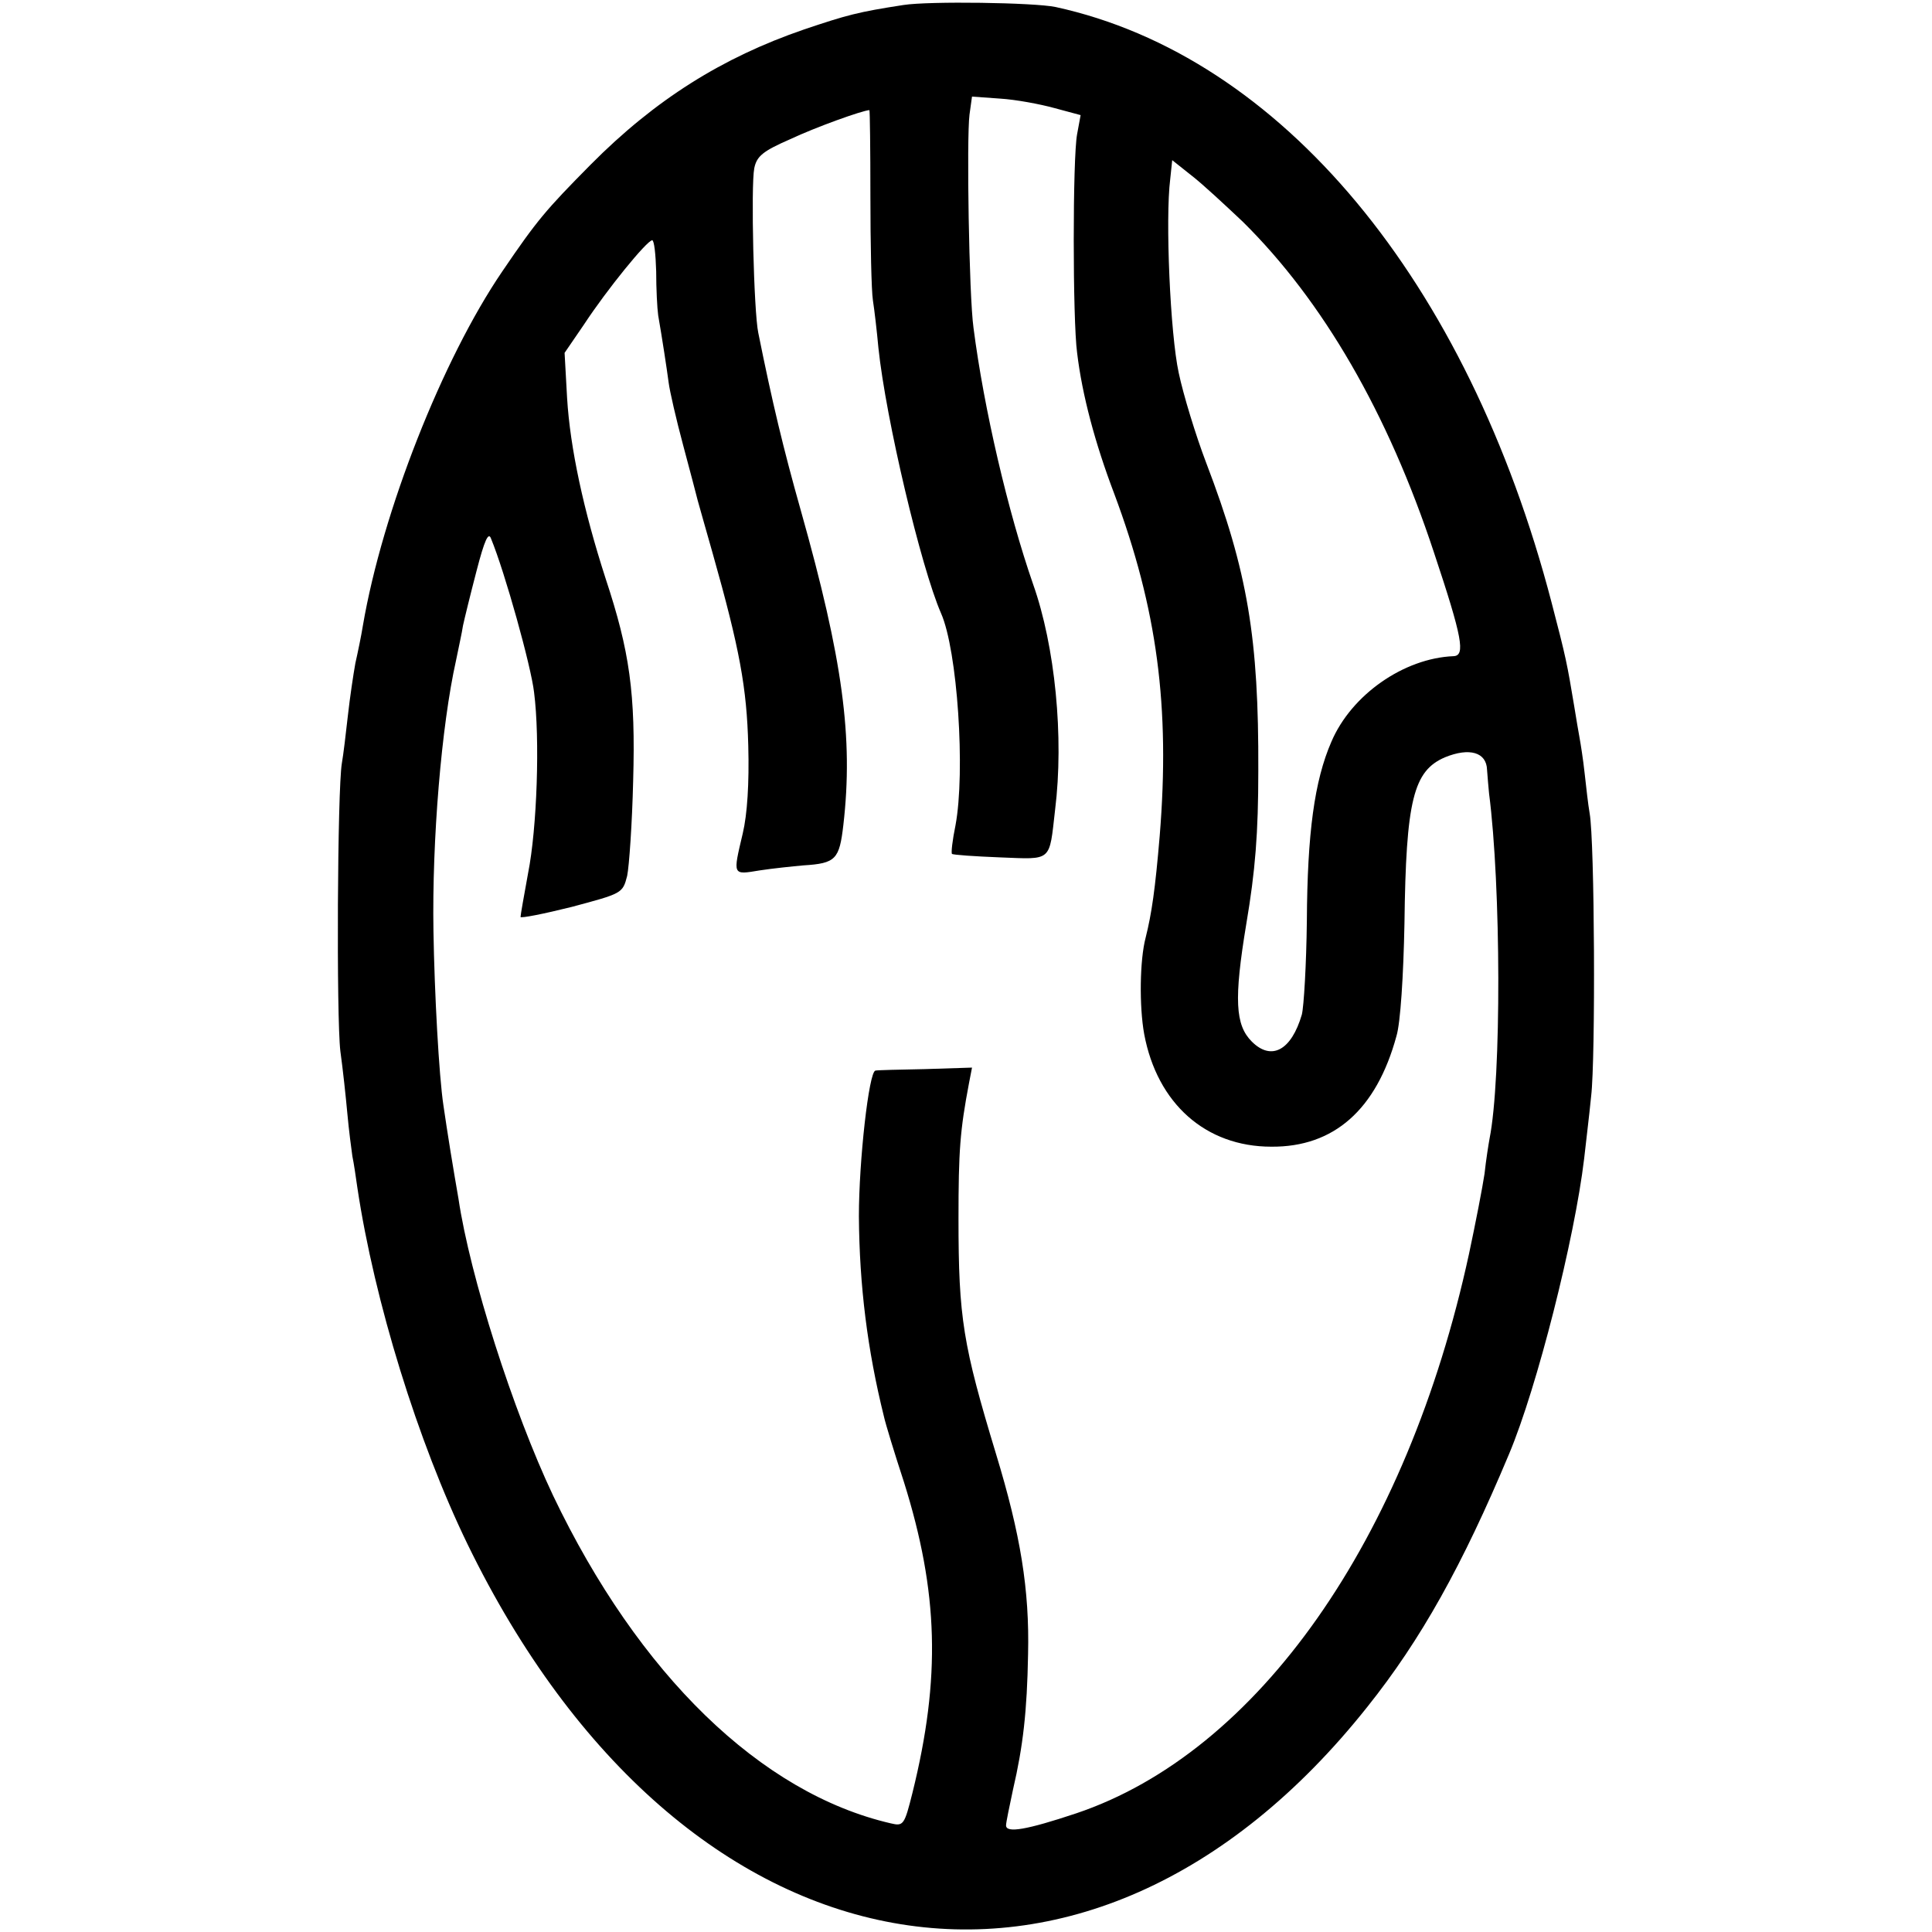 <?xml version="1.0" standalone="no"?>
<!DOCTYPE svg PUBLIC "-//W3C//DTD SVG 20010904//EN"
 "http://www.w3.org/TR/2001/REC-SVG-20010904/DTD/svg10.dtd">
<svg version="1.0" xmlns="http://www.w3.org/2000/svg"
 width="386pt" height="386pt" viewBox="0 0 386 386"
 preserveAspectRatio="xMidYMid meet">
<g transform="translate(0,386) scale(0.1,-0.1)"
fill="#000000" stroke="none">
<path d="M1805 3850 c-91 -14 -113 -20 -199 -49 -163 -56 -297 -140 -426 -270
-90 -91 -107 -111 -177 -214 -119 -175 -239 -479 -278 -707 -3 -19 -10 -53
-15 -75 -4 -22 -11 -69 -15 -105 -4 -36 -9 -78 -12 -95 -9 -53 -11 -508 -3
-575 5 -36 11 -92 14 -125 3 -33 8 -71 10 -85 3 -14 7 -42 10 -63 34 -227 121
-508 220 -712 429 -882 1240 -1028 1798 -325 107 134 190 283 283 505 56 133
131 430 150 590 3 28 10 84 14 125 9 76 7 510 -3 565 -3 17 -7 53 -10 80 -3
28 -8 59 -10 70 -2 11 -7 40 -11 65 -14 84 -16 95 -45 206 -168 644 -541 1092
-991 1190 -43 9 -253 12 -304 4z m302 -206 l52 -14 -7 -38 c-9 -47 -9 -371 0
-437 10 -84 36 -181 74 -281 86 -230 112 -426 91 -684 -9 -107 -16 -155 -28
-203 -12 -45 -13 -138 -3 -193 26 -139 123 -225 254 -225 125 -1 210 74 250
221 8 26 14 121 16 225 3 247 18 305 81 332 49 20 83 10 84 -25 1 -15 3 -36 4
-47 24 -185 25 -570 1 -690 -2 -11 -7 -42 -10 -70 -4 -27 -18 -99 -31 -160
-124 -572 -422 -996 -785 -1118 -99 -33 -140 -40 -140 -24 0 6 7 39 14 72 20
86 28 156 30 270 3 129 -15 239 -64 400 -66 218 -75 271 -75 470 0 136 3 176
21 271 l6 31 -94 -3 c-51 -1 -96 -2 -99 -3 -13 -2 -33 -180 -33 -291 1 -139
17 -267 50 -400 3 -14 21 -73 40 -131 69 -220 74 -391 17 -621 -16 -64 -18
-67 -43 -61 -260 60 -504 297 -675 655 -80 169 -166 438 -189 593 -4 22 -11
65 -16 95 -5 30 -11 71 -14 91 -9 59 -18 225 -20 349 -3 182 16 410 45 540 5
25 12 56 14 70 3 14 15 63 27 109 16 62 24 79 29 65 28 -68 80 -255 86 -307
12 -93 6 -272 -12 -362 -8 -44 -15 -83 -15 -87 0 -3 46 6 102 20 101 27 102
27 111 62 4 19 10 105 12 190 5 175 -7 259 -55 404 -44 136 -71 261 -77 361
l-5 90 39 57 c46 70 125 167 136 168 4 0 7 -28 8 -62 0 -35 2 -74 4 -88 8 -46
17 -105 21 -135 2 -16 15 -73 29 -125 14 -52 27 -102 29 -110 2 -8 16 -56 30
-106 54 -191 68 -268 71 -384 2 -75 -2 -137 -11 -175 -20 -85 -21 -83 34 -74
26 4 65 8 87 10 65 4 72 12 80 81 20 174 -1 330 -85 628 -35 124 -57 216 -85
355 -9 42 -15 294 -8 329 5 24 17 34 72 58 51 24 143 57 158 58 1 0 2 -78 2
-172 0 -95 2 -189 5 -208 3 -19 8 -62 11 -95 15 -143 85 -438 125 -530 33 -74
49 -317 29 -424 -6 -29 -9 -55 -7 -57 2 -2 45 -5 96 -7 105 -4 98 -10 110 95
18 145 0 327 -44 451 -50 144 -98 349 -119 512 -9 64 -14 379 -8 426 l5 36 56
-4 c32 -2 80 -11 109 -19z m376 -227 c160 -158 290 -382 382 -661 57 -171 63
-206 39 -207 -99 -4 -204 -77 -244 -171 -34 -78 -48 -183 -49 -358 -1 -87 -6
-171 -10 -187 -21 -72 -61 -93 -100 -54 -33 33 -36 84 -11 235 18 106 24 182
24 306 1 264 -21 398 -104 615 -21 55 -46 137 -55 180 -17 78 -27 308 -17 387
l4 38 39 -31 c22 -17 67 -59 102 -92z"/>
</g>
</svg>

